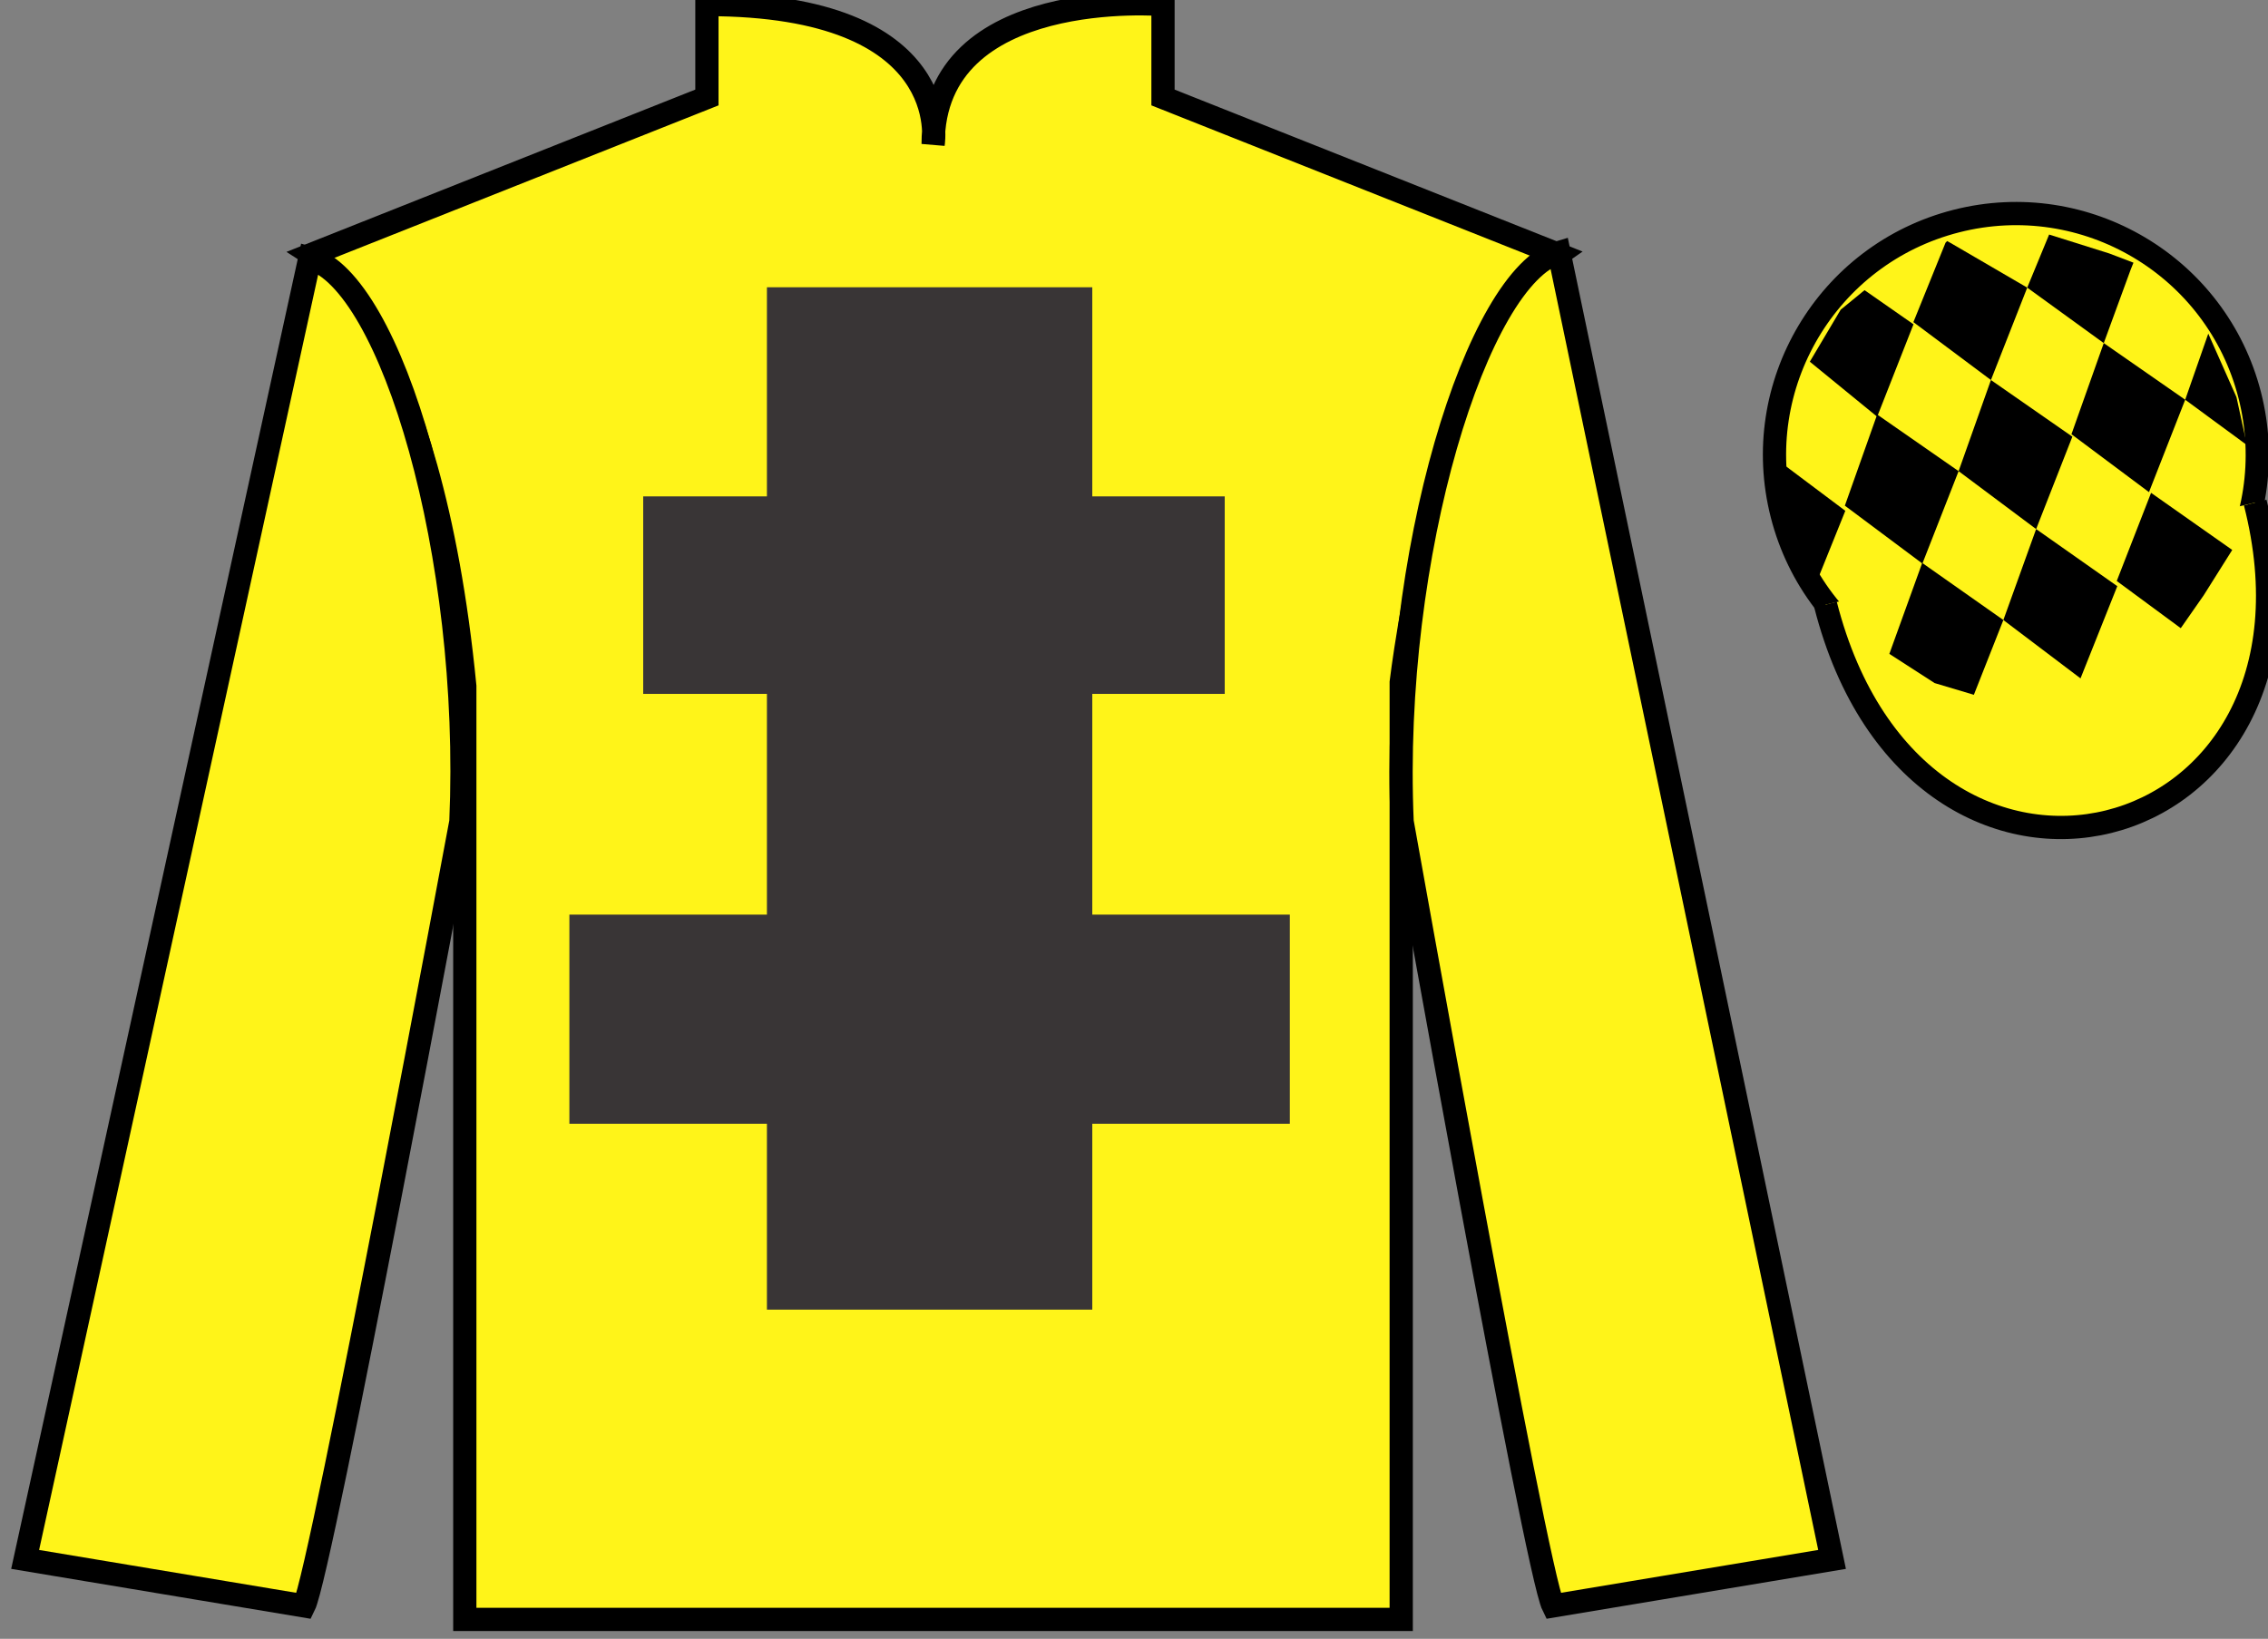 <?xml version="1.0" encoding="UTF-8"?>
<svg xmlns="http://www.w3.org/2000/svg" xmlns:xlink="http://www.w3.org/1999/xlink" width="97.59pt" height="70.53pt" viewBox="0 0 97.59 70.53" version="1.1">
<rect x="0" y="0" width="97.59" height="70.53" fill="#808080" stroke="none"/>
<g id="surface0">
<path style=" stroke:none;fill-rule:nonzero;fill:rgb(100%,95.41%,10.001%);fill-opacity:1;" d="M 13.418 10.945 C 13.418 10.945 18.5 14.195 20 29.531 C 20 29.531 20 44.531 20 69.695 L 60.293 69.695 L 60.293 29.363 C 60.293 29.363 62.082 14.363 67.043 10.945 L 50.043 4.195 L 50.043 0.195 C 50.043 0.195 40.152 -0.637 40.152 6.195 C 40.152 6.195 41.168 0.195 30.418 0.195 L 30.418 4.195 L 13.418 10.945 "/>
<path style="fill:none;stroke-width:10;stroke-linecap:butt;stroke-linejoin:miter;stroke:rgb(0%,0%,0%);stroke-opacity:1;stroke-miterlimit:4;" d="M 134.18 595.847 C 134.18 595.847 185 563.347 200 409.988 C 200 409.988 200 259.988 200 8.347 L 602.93 8.347 L 602.93 411.667 C 602.93 411.667 620.82 561.667 670.43 595.847 L 500.43 663.347 L 500.43 703.347 C 500.43 703.347 401.523 711.667 401.523 643.347 C 401.523 643.347 411.68 703.347 304.18 703.347 L 304.18 663.347 L 134.18 595.847 Z M 134.18 595.847 " transform="matrix(0.1,0,0,-0.1,0,70.53)"/>
<path style=" stroke:none;fill-rule:nonzero;fill:rgb(22.358%,20.945%,21.295%);fill-opacity:1;" d="M 33 56.363 L 47 56.363 L 47 12.363 L 33 12.363 L 33 56.363 Z M 33 56.363 "/>
<path style=" stroke:none;fill-rule:nonzero;fill:rgb(22.358%,20.945%,21.295%);fill-opacity:1;" d="M 27.676 29.863 L 52.699 29.863 L 52.699 21.363 L 27.676 21.363 L 27.676 29.863 Z M 27.676 29.863 "/>
<path style=" stroke:none;fill-rule:nonzero;fill:rgb(22.358%,20.945%,21.295%);fill-opacity:1;" d="M 24.5 48.363 L 55.5 48.363 L 55.5 39.363 L 24.5 39.363 L 24.5 48.363 Z M 24.5 48.363 "/>
<path style=" stroke:none;fill-rule:nonzero;fill:rgb(100%,95.41%,10.001%);fill-opacity:1;" d="M 13.082 69.113 C 13.832 67.613 19.832 35.363 19.832 35.363 C 20.332 23.863 16.832 12.113 13.332 11.113 L 1.082 67.113 L 13.082 69.113 "/>
<path style="fill:none;stroke-width:10;stroke-linecap:butt;stroke-linejoin:miter;stroke:rgb(0%,0%,0%);stroke-opacity:1;stroke-miterlimit:4;" d="M 130.82 14.167 C 138.32 29.167 198.32 351.667 198.32 351.667 C 203.32 466.667 168.32 584.167 133.32 594.167 L 10.82 34.167 L 130.82 14.167 Z M 130.82 14.167 " transform="matrix(0.1,0,0,-0.1,0,70.53)"/>
<path style=" stroke:none;fill-rule:nonzero;fill:rgb(100%,95.41%,10.001%);fill-opacity:1;" d="M 78.832 67.113 L 67.082 10.863 C 63.582 11.863 59.832 23.863 60.332 35.363 C 60.332 35.363 66.082 67.613 66.832 69.113 L 78.832 67.113 "/>
<path style="fill:none;stroke-width:10;stroke-linecap:butt;stroke-linejoin:miter;stroke:rgb(0%,0%,0%);stroke-opacity:1;stroke-miterlimit:4;" d="M 788.32 34.167 L 670.82 596.667 C 635.82 586.667 598.32 466.667 603.32 351.667 C 603.32 351.667 660.82 29.167 668.32 14.167 L 788.32 34.167 Z M 788.32 34.167 " transform="matrix(0.1,0,0,-0.1,0,70.53)"/>
<path style=" stroke:none;fill-rule:nonzero;fill:rgb(100%,95.41%,10.001%);fill-opacity:1;" d="M 89.309 29.641 C 94.867 28.223 98.223 22.566 96.805 17.008 C 95.387 11.453 89.734 8.098 84.176 9.516 C 78.617 10.934 75.262 16.586 76.68 22.145 C 78.098 27.703 83.754 31.059 89.309 29.641 "/>
<path style="fill:none;stroke-width:10;stroke-linecap:butt;stroke-linejoin:miter;stroke:rgb(0%,0%,0%);stroke-opacity:1;stroke-miterlimit:4;" d="M 893.086 408.894 C 948.672 423.073 982.227 479.636 968.047 535.222 C 953.867 590.769 897.344 624.323 841.758 610.144 C 786.172 595.964 752.617 539.441 766.797 483.855 C 780.977 428.269 837.539 394.714 893.086 408.894 Z M 893.086 408.894 " transform="matrix(0.1,0,0,-0.1,0,70.53)"/>
<path style="fill-rule:nonzero;fill:rgb(100%,95.41%,10.001%);fill-opacity:1;stroke-width:10;stroke-linecap:butt;stroke-linejoin:miter;stroke:rgb(0%,0%,0%);stroke-opacity:1;stroke-miterlimit:4;" d="M 785.508 445.066 C 825.234 289.441 1009.18 337.019 970.391 489.011 " transform="matrix(0.1,0,0,-0.1,0,70.53)"/>
<path style=" stroke:none;fill-rule:nonzero;fill:rgb(0%,0%,0%);fill-opacity:1;" d="M 80.23 12.488 L 79.203 13.328 L 77.875 15.566 L 80.773 17.934 L 82.336 13.957 L 80.23 12.488 "/>
<path style=" stroke:none;fill-rule:nonzero;fill:rgb(0%,0%,0%);fill-opacity:1;" d="M 83.926 10.453 L 83.785 10.375 L 83.715 10.445 L 82.332 13.863 L 85.668 16.355 L 87.23 12.379 L 83.926 10.453 "/>
<path style=" stroke:none;fill-rule:nonzero;fill:rgb(0%,0%,0%);fill-opacity:1;" d="M 90.766 10.91 L 88.172 10.094 L 87.23 12.379 L 90.523 14.766 L 91.676 11.617 L 91.801 11.305 L 90.766 10.91 "/>
<path style=" stroke:none;fill-rule:nonzero;fill:rgb(0%,0%,0%);fill-opacity:1;" d="M 80.773 17.84 L 79.383 21.762 L 82.719 24.254 L 84.277 20.277 L 80.773 17.84 "/>
<path style=" stroke:none;fill-rule:nonzero;fill:rgb(0%,0%,0%);fill-opacity:1;" d="M 85.668 16.355 L 84.277 20.277 L 87.613 22.77 L 89.172 18.793 L 85.668 16.355 "/>
<path style=" stroke:none;fill-rule:nonzero;fill:rgb(0%,0%,0%);fill-opacity:1;" d="M 90.523 14.766 L 89.133 18.688 L 92.469 21.18 L 94.027 17.203 L 90.523 14.766 "/>
<path style=" stroke:none;fill-rule:nonzero;fill:rgb(0%,0%,0%);fill-opacity:1;" d="M 82.711 24.227 L 81.297 28.141 L 83.246 29.398 L 84.934 29.902 L 84.934 29.902 L 86.203 26.684 L 82.711 24.227 "/>
<path style=" stroke:none;fill-rule:nonzero;fill:rgb(0%,0%,0%);fill-opacity:1;" d="M 87.613 22.77 L 86.203 26.684 L 89.523 29.195 L 91.105 25.227 L 87.613 22.77 "/>
<path style=" stroke:none;fill-rule:nonzero;fill:rgb(0%,0%,0%);fill-opacity:1;" d="M 92.559 21.211 L 91.082 25.004 L 93.836 27.035 L 93.836 27.035 L 94.82 25.625 L 96.051 23.668 L 92.559 21.211 "/>
<path style=" stroke:none;fill-rule:nonzero;fill:rgb(0%,0%,0%);fill-opacity:1;" d="M 76.586 19.871 L 76.648 19.809 L 77.004 22.469 L 78.09 25.523 L 78.027 25.398 L 79.402 21.984 L 76.586 19.871 "/>
<path style=" stroke:none;fill-rule:nonzero;fill:rgb(0%,0%,0%);fill-opacity:1;" d="M 95.02 14.359 L 95.02 14.359 L 94.027 17.203 L 96.684 19.156 L 96.684 19.156 L 96.234 17.094 L 95.02 14.359 "/>
</g>
</svg>
